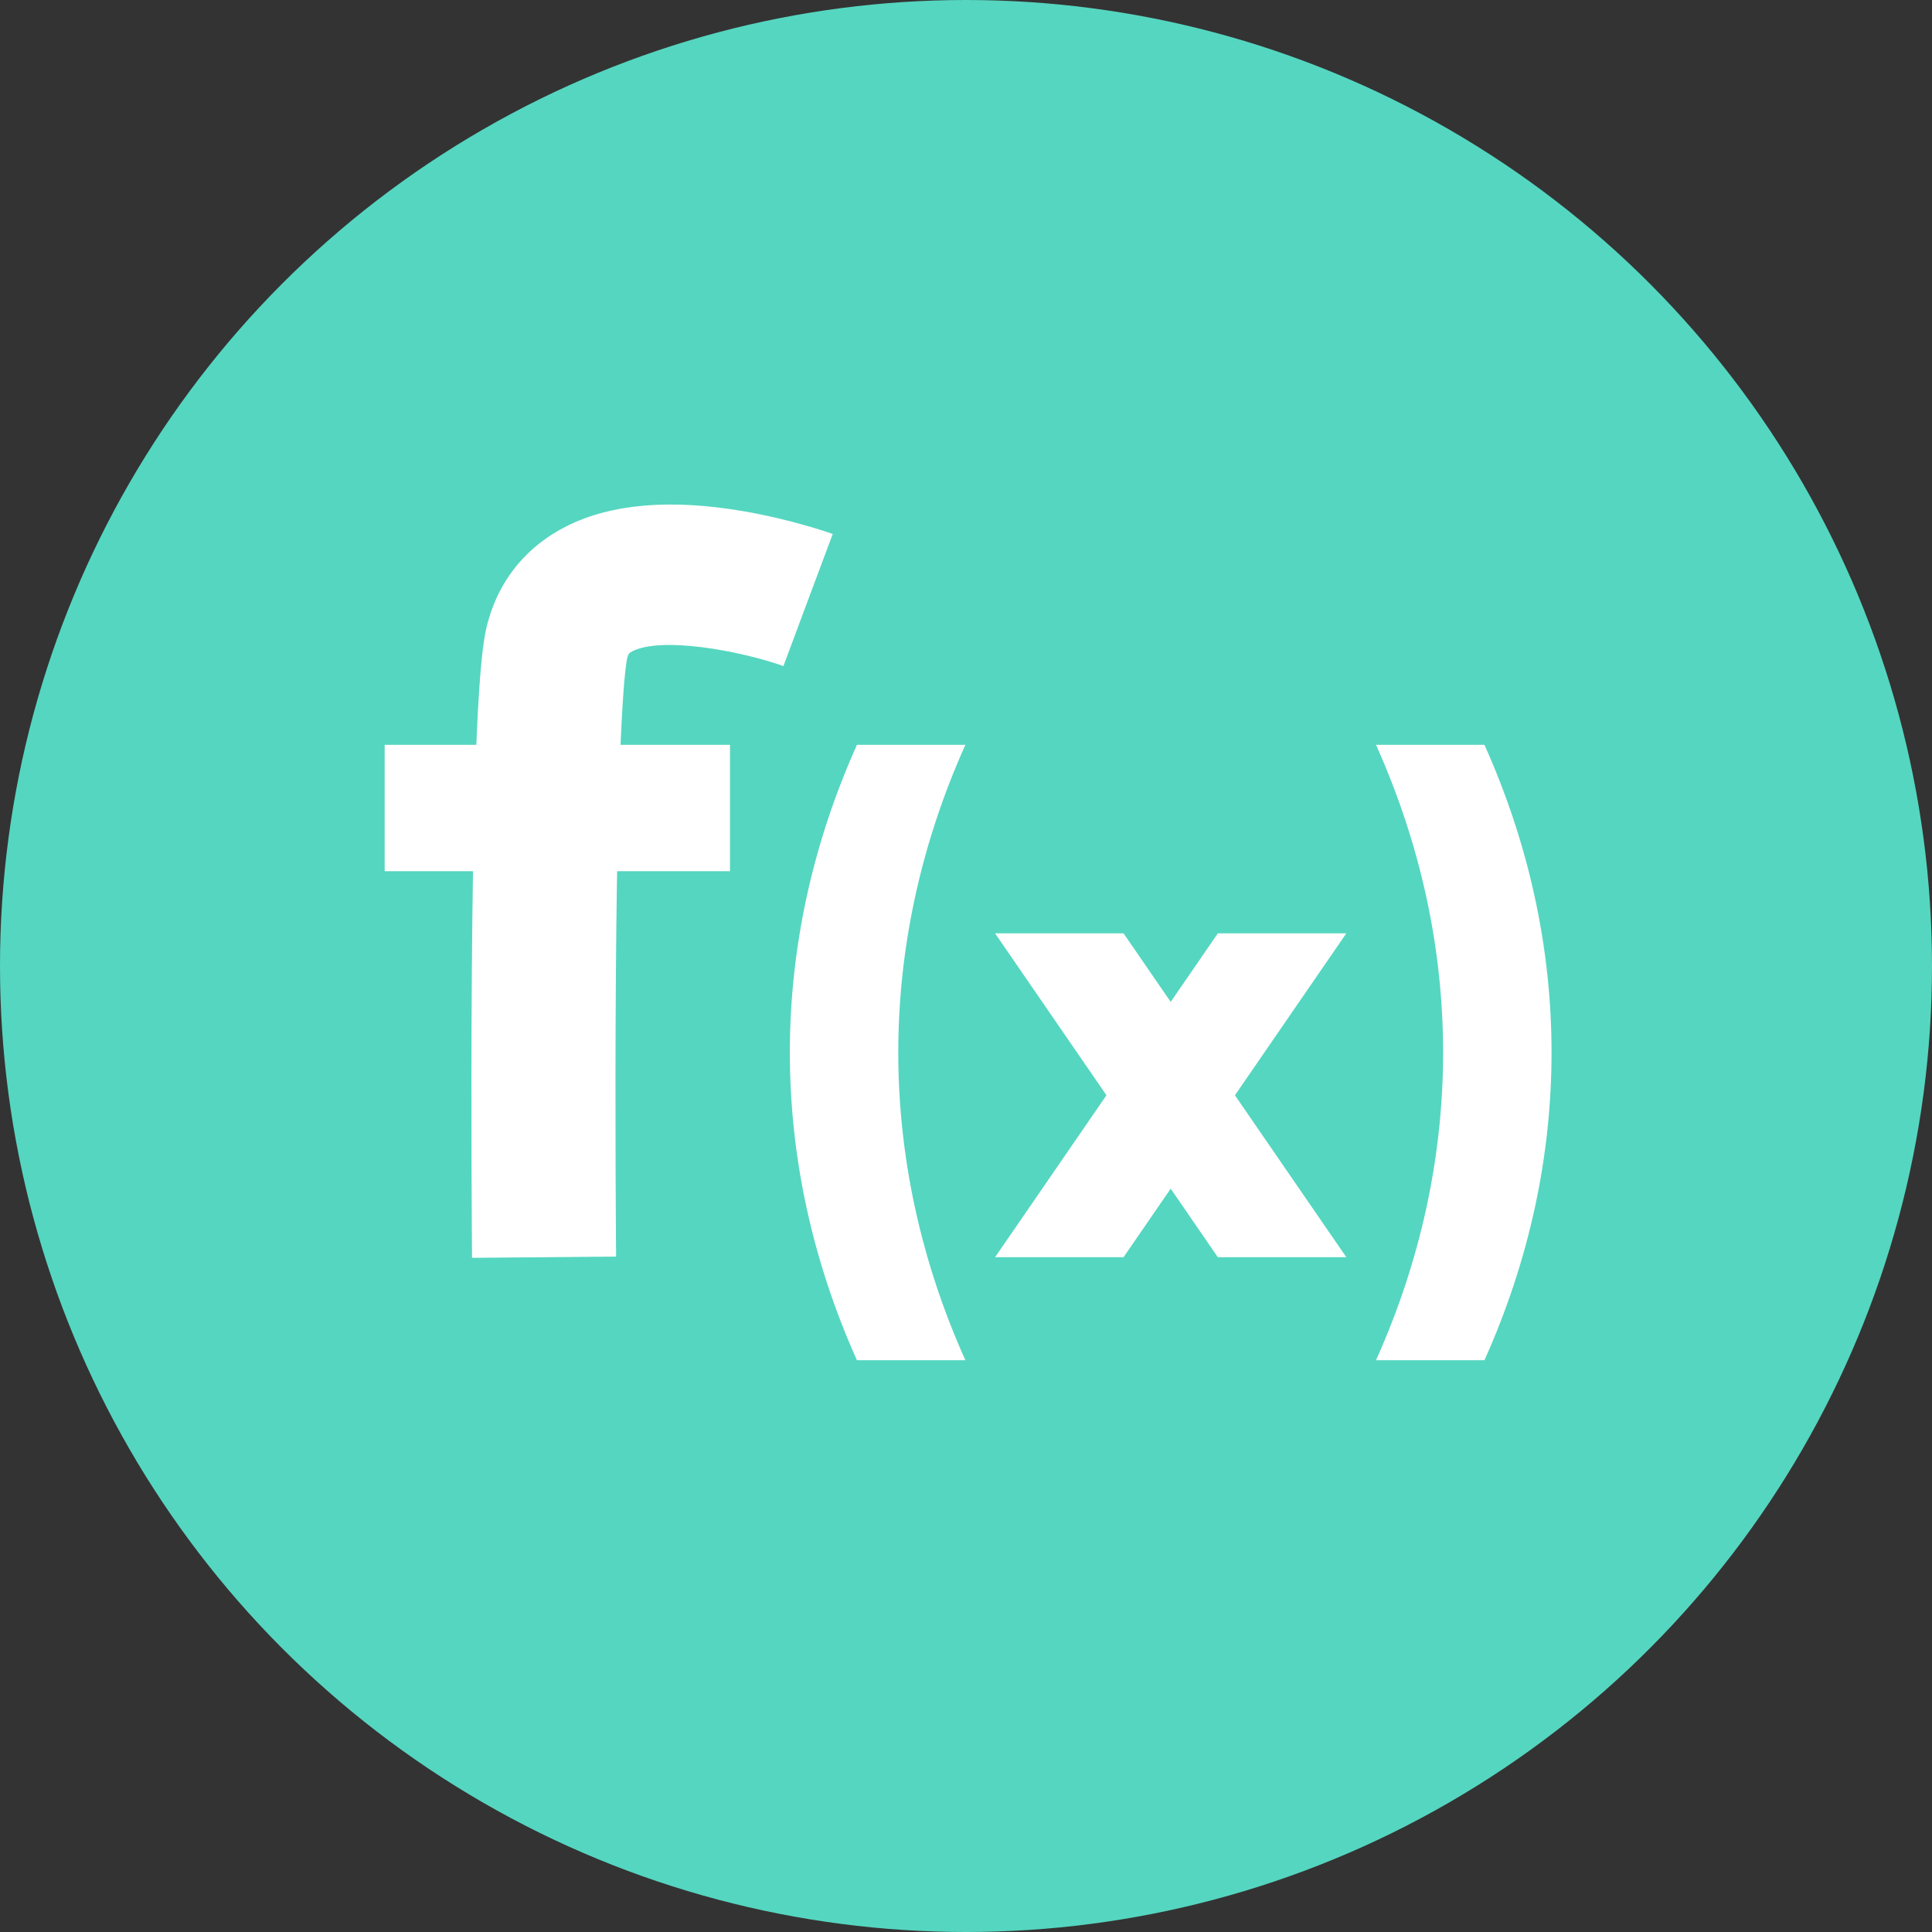 <svg width="40" height="40" viewBox="0 0 40 40" fill="none" xmlns="http://www.w3.org/2000/svg">
<rect x="0" y="0" width="40" height="40" fill="#333333" stroke="none"/>
<circle cx="20" cy="20" r="20" fill="#55D6C0"/>
<g clip-path="url(#clip0_434_586)">
<path d="M9.773 26.042C9.773 26.013 9.747 23.137 9.769 20.131C9.816 13.879 10.016 13.177 10.112 12.84C10.359 11.974 10.92 11.3 11.735 10.892C12.661 10.428 13.895 10.325 15.403 10.586C16.392 10.758 17.158 11.025 17.241 11.056L16.73 12.422L16.22 13.79C15.299 13.466 13.7 13.178 13.097 13.482C13.032 13.514 13.011 13.532 12.988 13.613C12.953 13.765 12.79 14.761 12.751 20.249C12.73 23.196 12.755 25.988 12.756 26.016L9.773 26.042Z" fill="white"/>
<path d="M15.114 15.421H7.964V18.037H15.114V15.421Z" fill="white"/>
<path d="M23.262 26.029H20.602L25.214 19.324H27.874L23.262 26.029Z" fill="white"/>
<path d="M25.214 26.029H27.874L23.262 19.324H20.602L25.214 26.029Z" fill="white"/>
<path d="M19.987 28.162C19.238 28.162 18.49 28.162 17.742 28.162C15.89 24.035 15.89 19.549 17.742 15.421C18.49 15.421 19.238 15.421 19.987 15.421C18.135 19.549 18.135 24.035 19.987 28.162Z" fill="white"/>
<path d="M28.489 28.162C29.237 28.162 29.985 28.162 30.734 28.162C32.586 24.035 32.586 19.549 30.734 15.421C29.985 15.421 29.237 15.421 28.489 15.421C30.341 19.549 30.341 24.035 28.489 28.162Z" fill="white"/>
</g>
<defs>
<clipPath id="clip0_434_586">
<rect width="24.159" height="17.717" fill="white" transform="translate(7.964 10.445)"/>
</clipPath>
</defs>
</svg>
